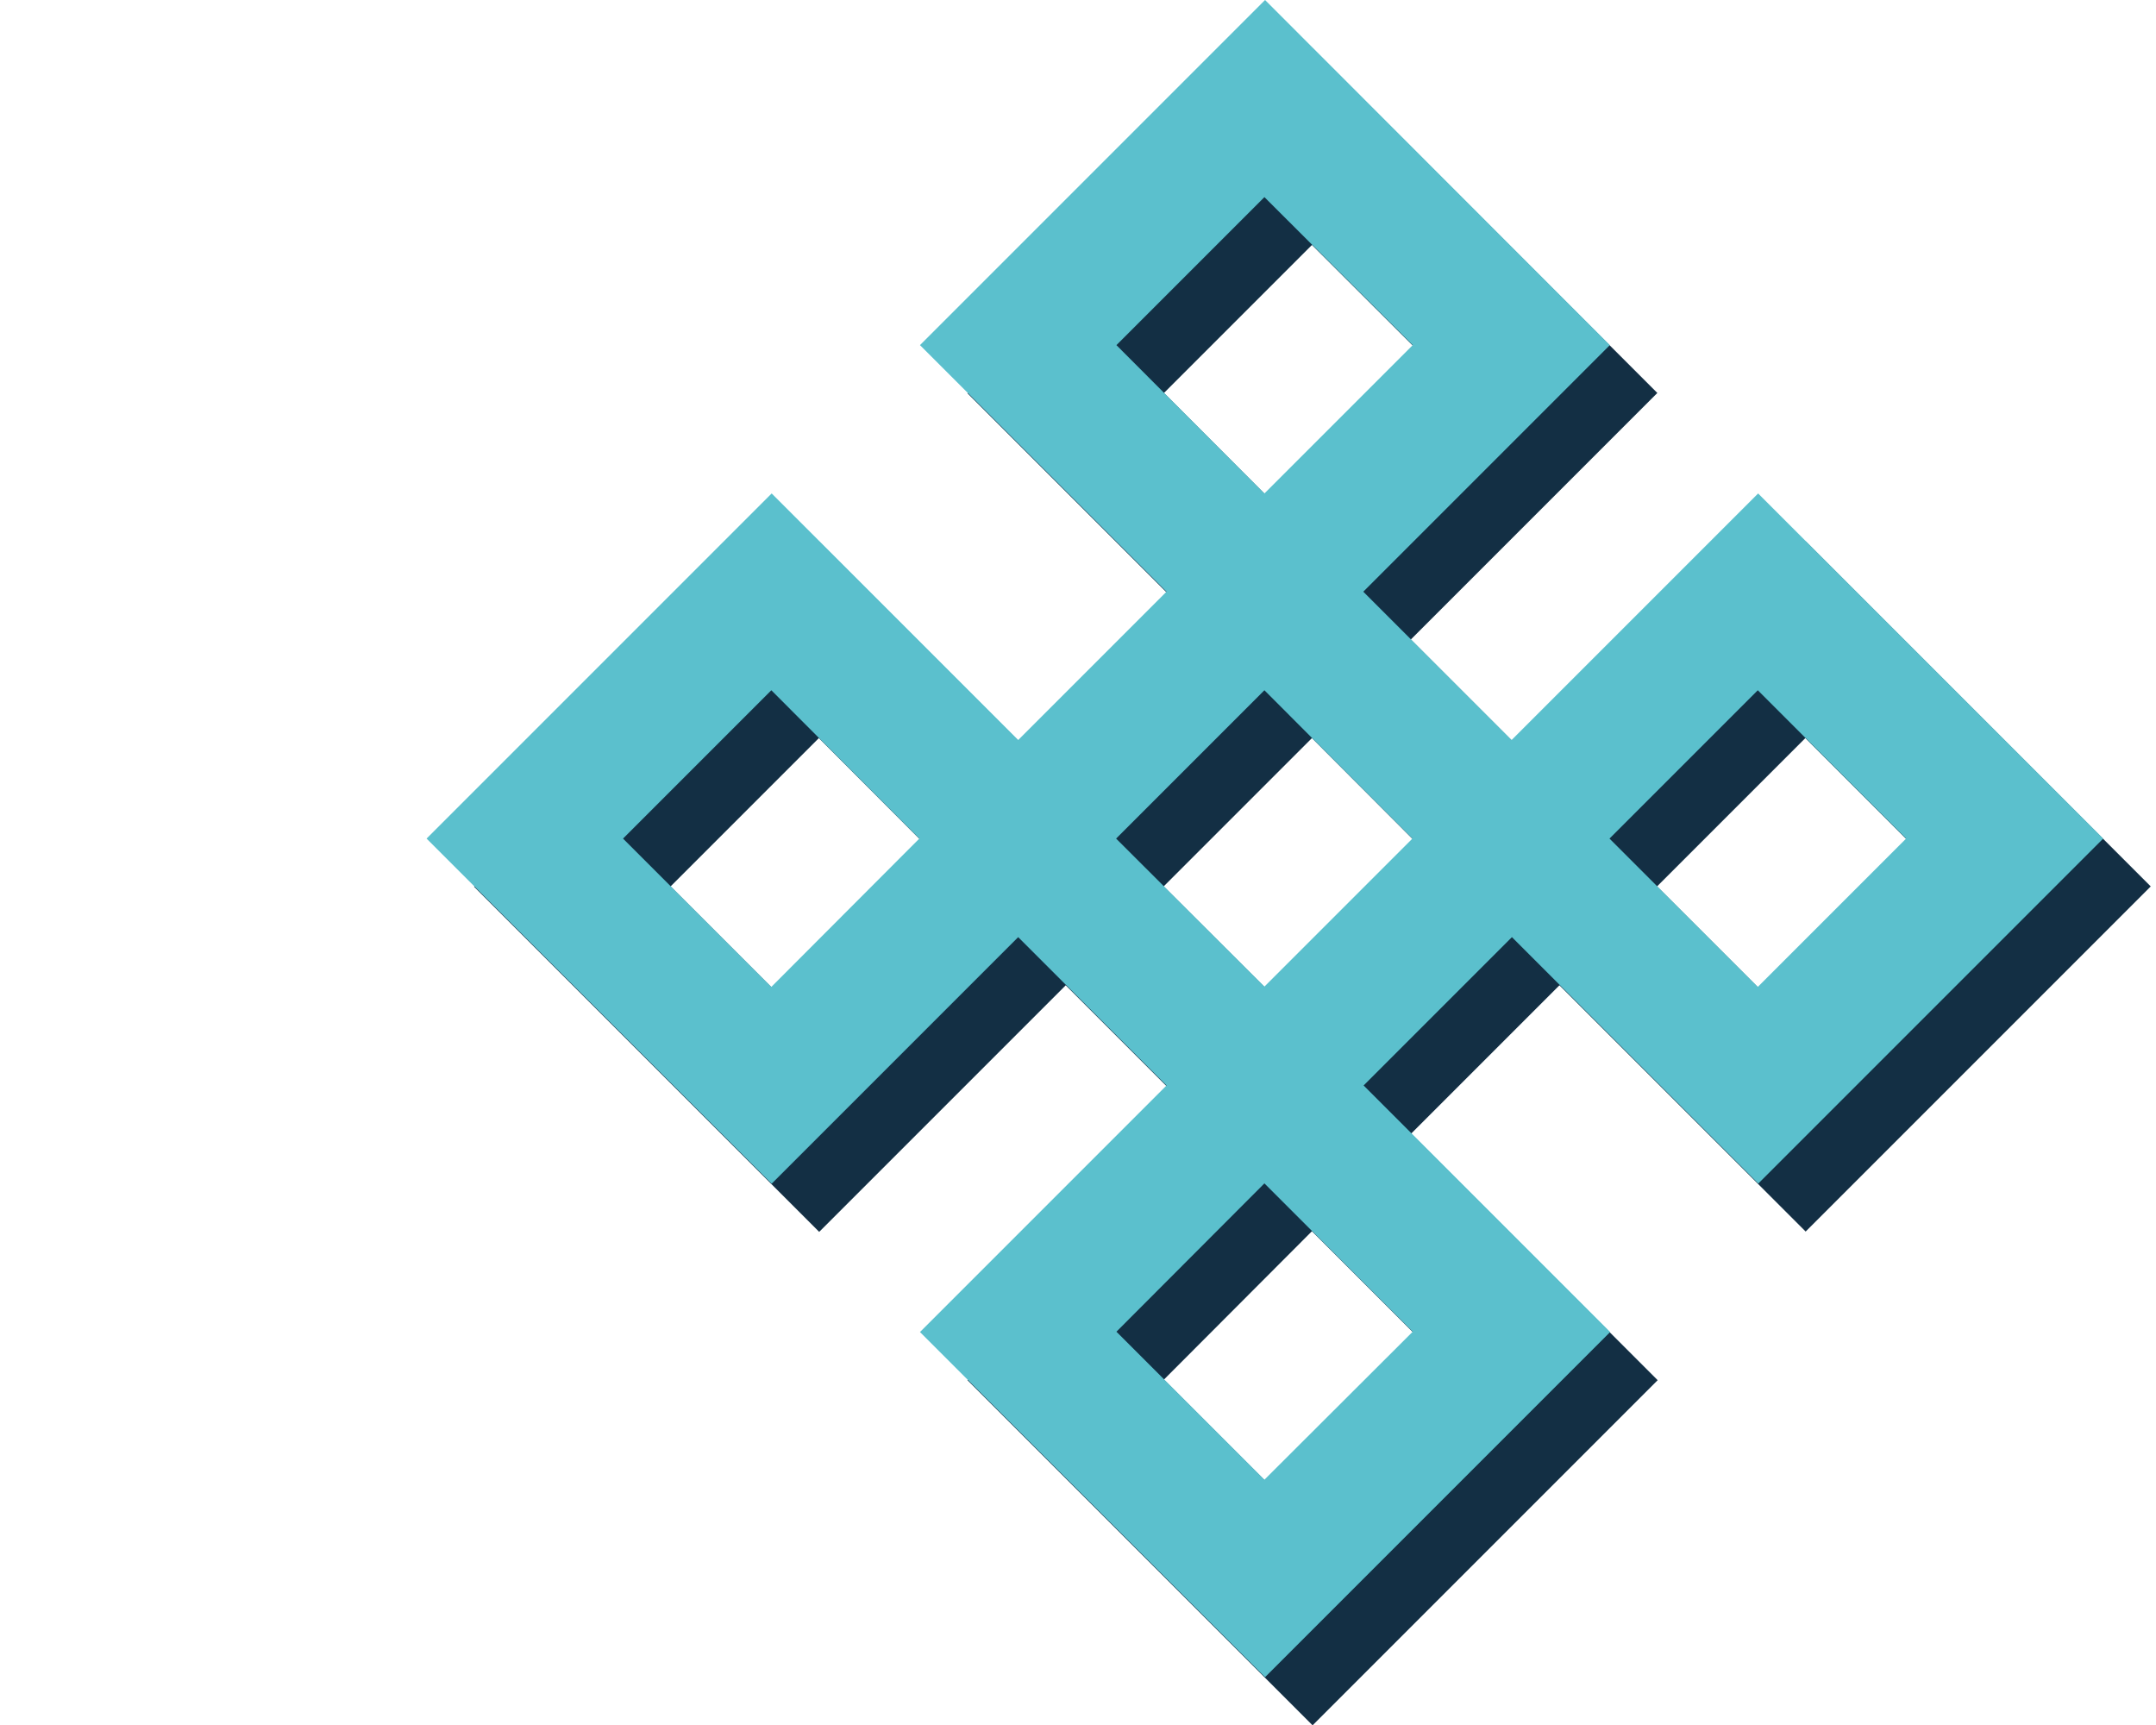 <svg xmlns="http://www.w3.org/2000/svg" width="50px" height="40px" viewBox="0 0 67.27 54.08"><path d="M56.45 38.61l10.82-10.82-10.82-10.82-7.73 7.73-4.65-4.65 7.73-7.73L40.99 1.51 30.17 12.33l7.73 7.73-4.65 4.65-7.73-7.73L14.7 27.8l10.82 10.82 7.73-7.73 4.65 4.65-7.73 7.73 10.82 10.82 10.82-10.82-7.73-7.73 4.65-4.65 7.73 7.73zm-10.83 4.64l-4.65 4.64-4.64-4.64 4.64-4.65 4.65 4.65zm-9.29-30.93l4.64-4.64 4.65 4.64-4.65 4.65-4.64-4.65zm4.64 10.82l4.64 4.65-4.64 4.64-4.65-4.64 4.65-4.65zm10.82 4.65l4.65-4.65 4.65 4.65-4.65 4.65-4.65-4.65zm-21.64 0l-4.64 4.65-4.65-4.65 4.65-4.65 4.64 4.65z" fill="#132f44"/><path d="M54.96 37.11l10.82-10.82-10.82-10.82-7.73 7.73-4.65-4.65 7.73-7.73L39.5 0 28.68 10.82l7.73 7.73-4.65 4.65-7.73-7.73-10.82 10.82 10.82 10.82 7.73-7.73 4.65 4.65-7.73 7.73L39.5 52.58l10.82-10.82-7.73-7.73 4.65-4.65 7.73 7.73zm-10.83 4.64l-4.65 4.64-4.64-4.64 4.64-4.65 4.65 4.65zm-9.29-30.93l4.64-4.64 4.65 4.64-4.65 4.65-4.64-4.65zm4.64 10.82l4.64 4.65-4.64 4.64-4.65-4.64 4.65-4.65zm10.82 4.65l4.65-4.65 4.65 4.65-4.65 4.65-4.65-4.65zm-21.64 0l-4.64 4.65-4.65-4.65 4.65-4.65 4.64 4.65z" fill="#5bc0cd"/></svg>